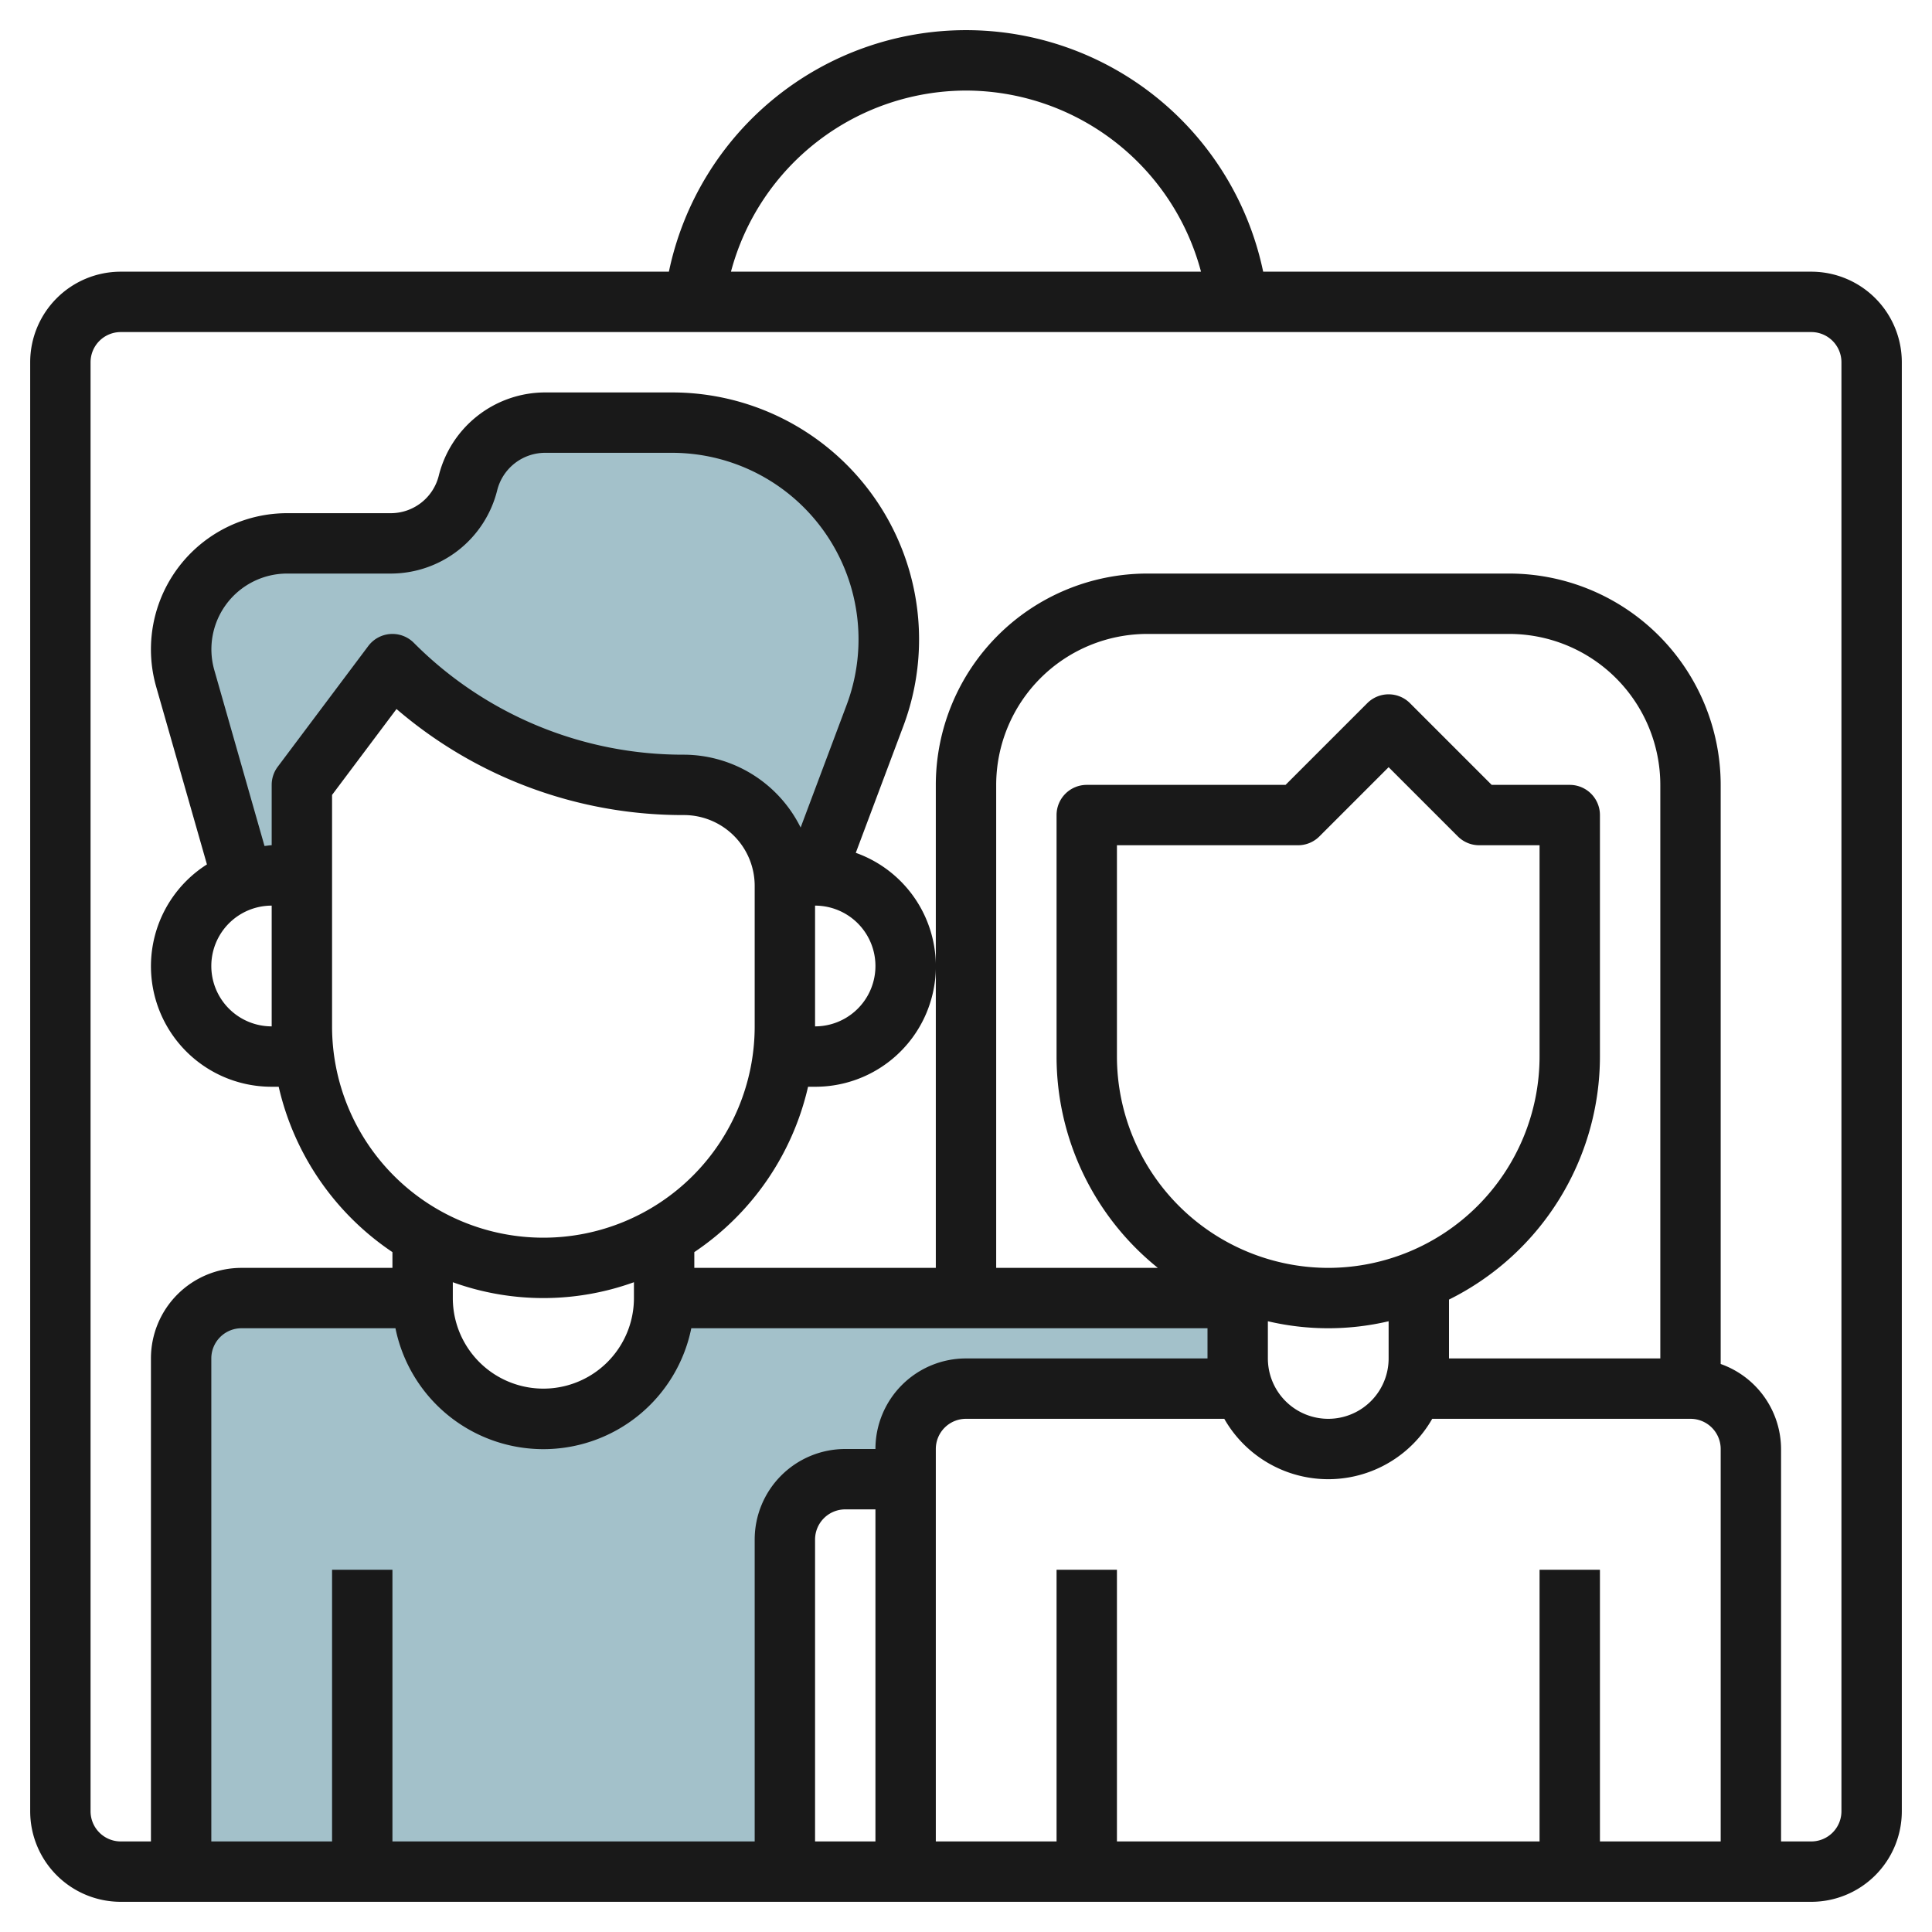 <?xml version="1.0" encoding="UTF-8"?>
<svg xmlns="http://www.w3.org/2000/svg" viewBox="0 0 64 64" width="512" height="512"><g id="Layer_20" data-name="Layer 20"><path d="M25.983,29a3.344,3.344,0,0,0-3.326-3h0A13.653,13.653,0,0,1,13,22h0l-3,4v3H9a3,3,0,0,0-.957.156h0L6.135,22.472A3.5,3.5,0,0,1,6,21.508H6A3.509,3.509,0,0,1,9.509,18h3.429A2.64,2.64,0,0,0,15.5,16h0a2.641,2.641,0,0,1,2.562-2h4.2a7.181,7.181,0,0,1,6.6,4.351h0a7.184,7.184,0,0,1,.123,5.348L27,29Z" style="fill:#a3c1ca"/><path d="M22,43a4,4,0,0,1-8,0H8a2,2,0,0,0-2,2V62H26V51a2,2,0,0,1,2-2h2V48a2,2,0,0,1,2-2h9V43Z" style="fill:#a3c1ca"/><path d="M60,9H41.844A10.055,10.055,0,0,0,22.158,9H4a3,3,0,0,0-3,3V60a3,3,0,0,0,3,3H60a3,3,0,0,0,3-3V12A3,3,0,0,0,60,9ZM32,3a8.071,8.071,0,0,1,7.785,6H24.214A8.073,8.073,0,0,1,32,3ZM13.1,44a5,5,0,0,0,9.8,0H40v1H32a3,3,0,0,0-3,3H28a3,3,0,0,0-3,3V61H13V52H11v9H7V45a1,1,0,0,1,1-1ZM9,34a2,2,0,0,1,0-4Zm.2-8.6A1,1,0,0,0,9,26v2c-.082,0-.158.019-.238.024L7.1,22.2A2.509,2.509,0,0,1,9.509,19h3.429a3.636,3.636,0,0,0,3.532-2.757A1.639,1.639,0,0,1,18.062,15h4.2a6.18,6.18,0,0,1,5.785,8.348l-1.525,4.065A4.334,4.334,0,0,0,22.657,25a12.573,12.573,0,0,1-8.95-3.707A1,1,0,0,0,12.2,21.4ZM27,30a2,2,0,0,1,0,4ZM11,26.333l2.135-2.846A14.55,14.55,0,0,0,22.657,27,2.346,2.346,0,0,1,25,29.343V34a7,7,0,0,1-14,0Zm4,16.142a8.834,8.834,0,0,0,6,0V43a3,3,0,0,1-6,0ZM51,52v9H37V52H35v9H31V48a1,1,0,0,1,1-1h8.556a3.965,3.965,0,0,0,6.888,0H56a1,1,0,0,1,1,1V61H53V52ZM29,61H27V51a1,1,0,0,1,1-1h1ZM42,43.768a8.737,8.737,0,0,0,4,0V45a2,2,0,0,1-4,0ZM44,42a7.009,7.009,0,0,1-7-7V28h6a1,1,0,0,0,.707-.293L46,25.414l2.293,2.293A1,1,0,0,0,49,28h2v7A7.009,7.009,0,0,1,44,42Zm11,3H48V43.05A9,9,0,0,0,53,35V27a1,1,0,0,0-1-1H49.414l-2.707-2.707a1,1,0,0,0-1.414,0L42.586,26H36a1,1,0,0,0-1,1v8a8.985,8.985,0,0,0,3.355,7H33V26a5.006,5.006,0,0,1,5-5H50a5.006,5.006,0,0,1,5,5Zm6,15a1,1,0,0,1-1,1H59V48a3,3,0,0,0-2-2.816V26a7.008,7.008,0,0,0-7-7H38a7.008,7.008,0,0,0-7,7V42H23v-.522A9.02,9.02,0,0,0,26.768,36H27a3.99,3.99,0,0,0,1.349-7.749l1.576-4.2A8.18,8.18,0,0,0,22.267,13h-4.2a3.636,3.636,0,0,0-3.532,2.757A1.639,1.639,0,0,1,12.938,17H9.509a4.511,4.511,0,0,0-4.336,5.748l1.682,5.887A3.993,3.993,0,0,0,9,36h.232A9.02,9.02,0,0,0,13,41.478V42H8a3,3,0,0,0-3,3V61H4a1,1,0,0,1-1-1V12a1,1,0,0,1,1-1H60a1,1,0,0,1,1,1Z" style="fill:#191919"/></g></svg>
